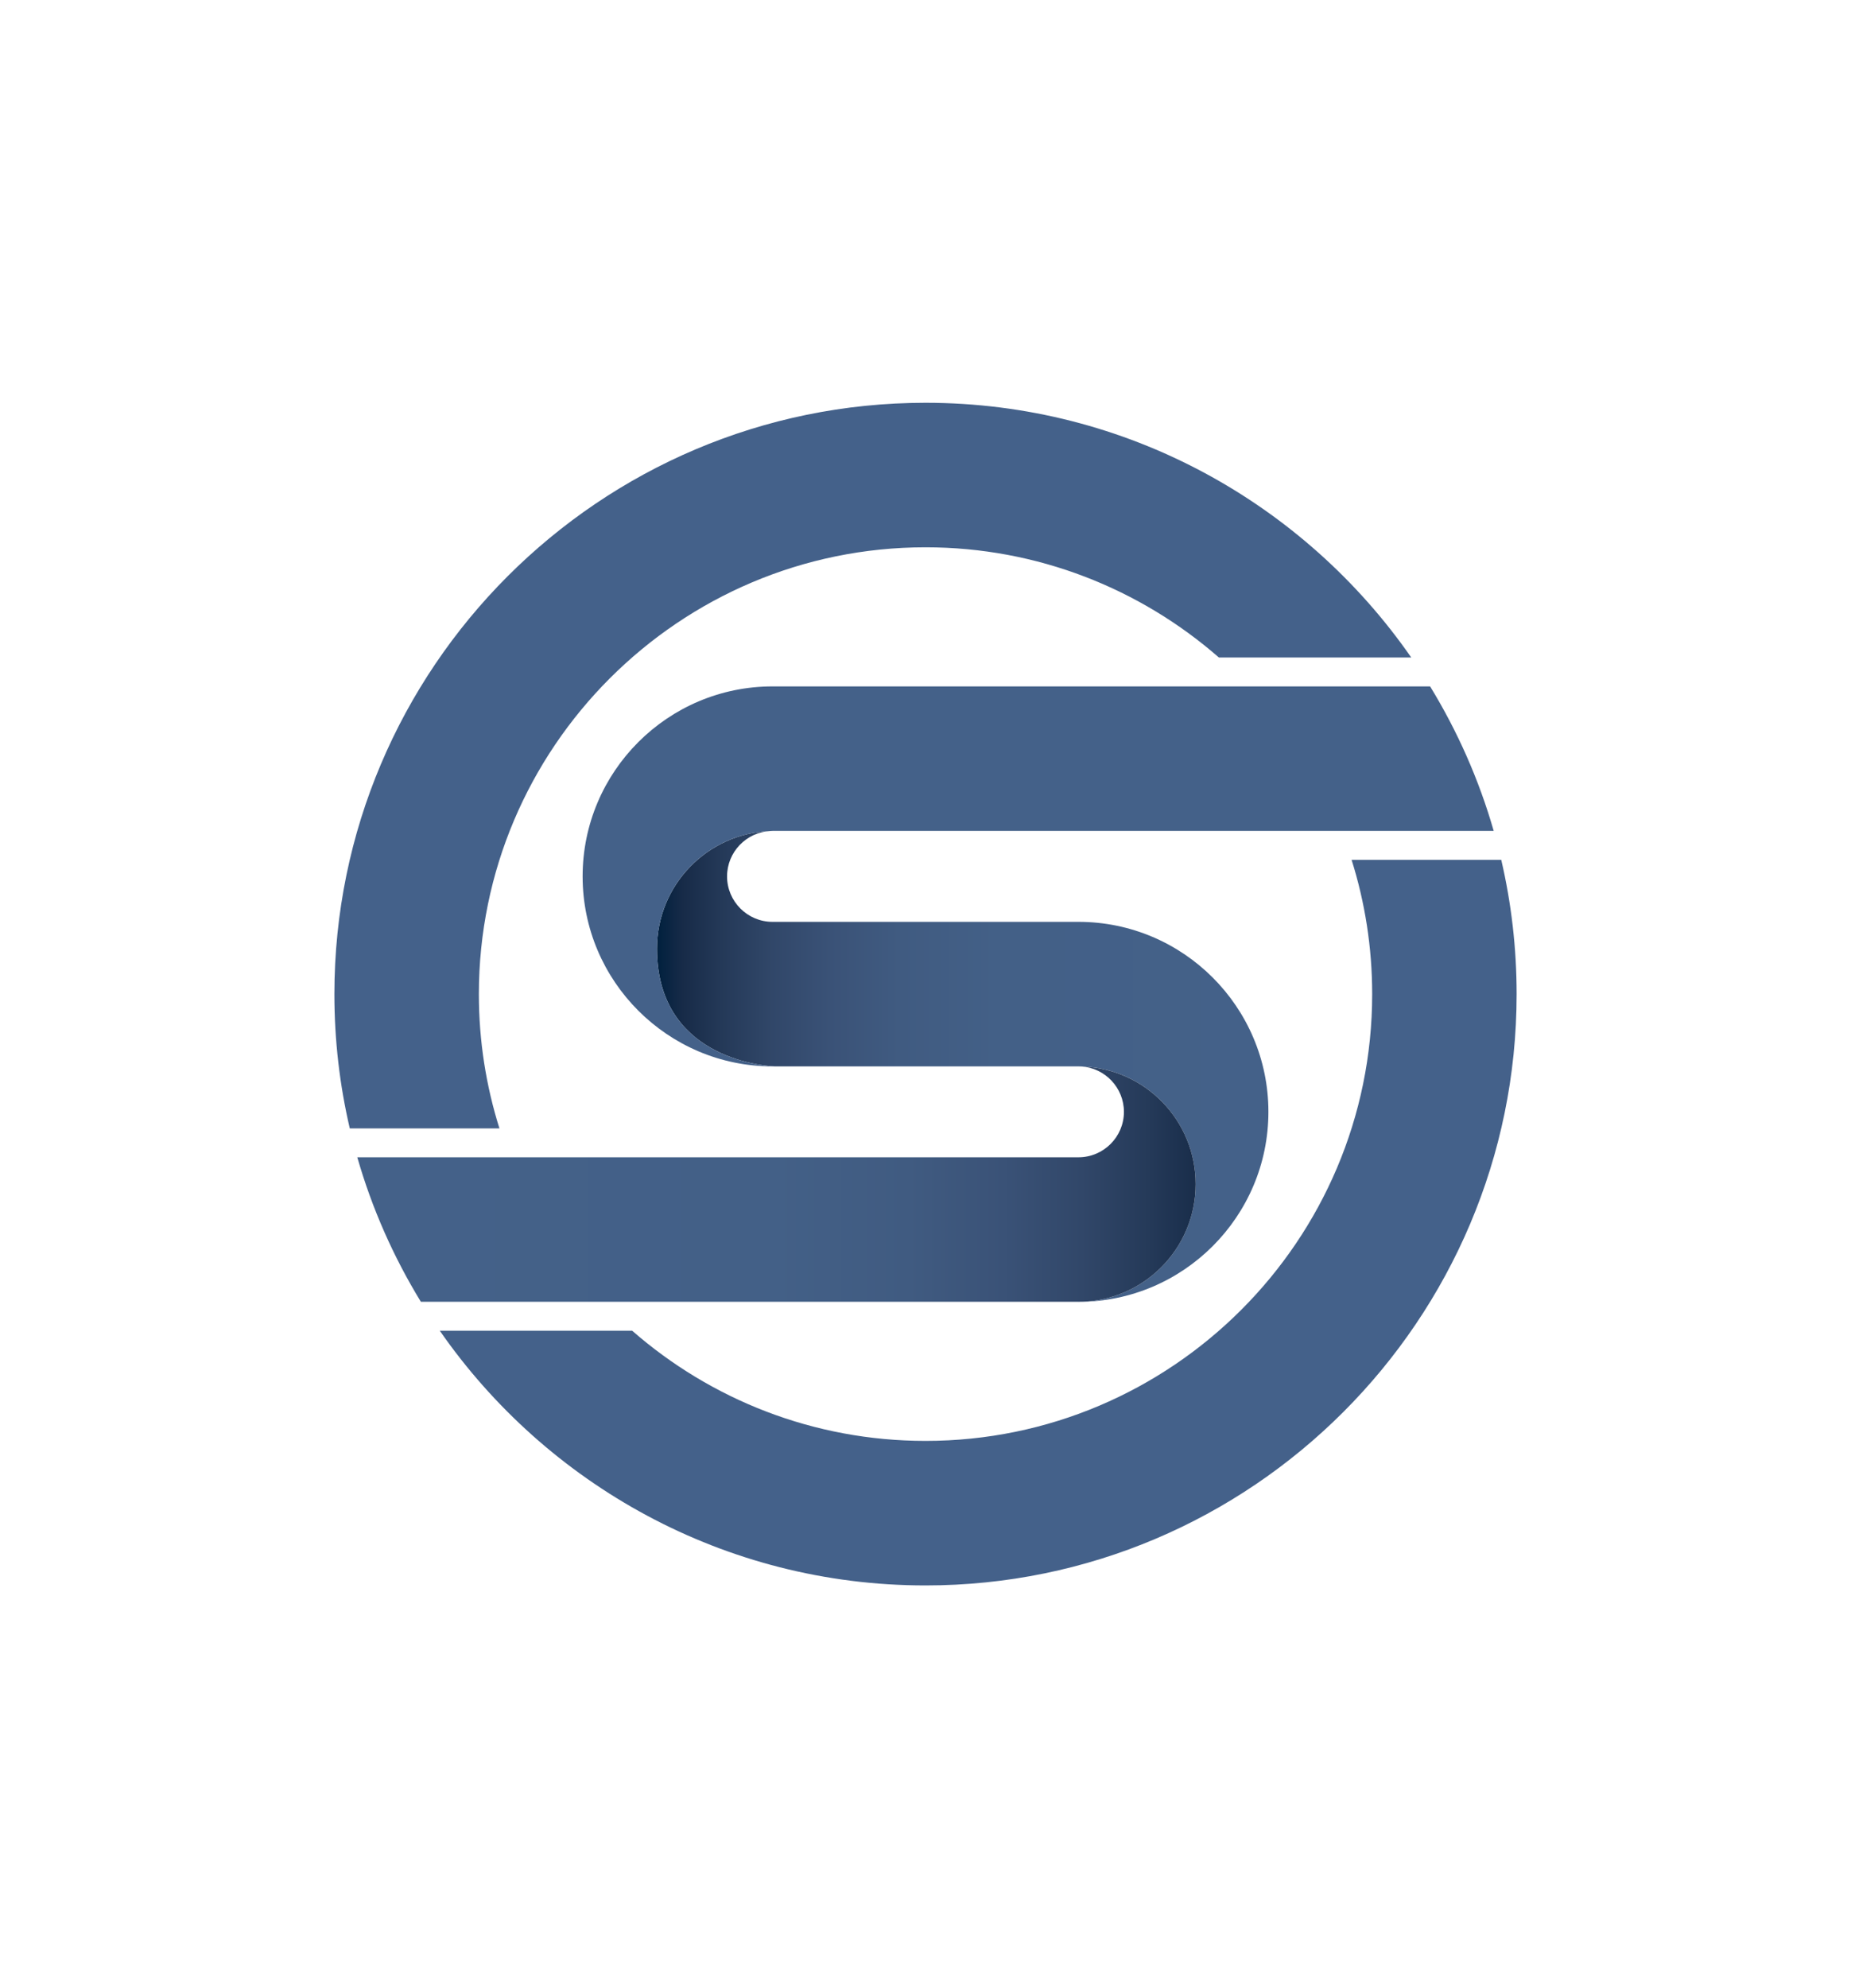 <?xml version="1.0" encoding="UTF-8"?> <svg xmlns="http://www.w3.org/2000/svg" xmlns:xlink="http://www.w3.org/1999/xlink" version="1.1" id="Слой_1" x="0px" y="0px" viewBox="0 0 1911.83 2052.77" style="enable-background:new 0 0 1911.83 2052.77;" xml:space="preserve"> <style type="text/css"> .st0{fill:#44618A;} .st1{clip-path:url(#SVGID_2_);fill:url(#SVGID_3_);} .st2{fill:#446189;} .st3{clip-path:url(#SVGID_5_);fill:url(#SVGID_6_);} </style> <g> <path class="st0" d="M955.92,415.86c-336.66,0-610.54,273.88-610.54,610.54c0,47.67,5.49,94.07,15.89,138.62h154.58 c-13.8-43.81-21.25-90.35-21.25-138.62c0-254.37,206.95-461.34,461.32-461.34c115.86,0,221.91,42.95,303.01,113.77h198.69 C1347.3,520.05,1163.54,415.86,955.92,415.86"></path> <path class="st0" d="M1566.46,1026.4c0,336.63-273.88,610.51-610.54,610.51c-207.63,0-391.39-104.19-501.69-263h198.69 c81.1,70.85,187.14,113.77,303.01,113.77c254.37,0,461.34-206.91,461.34-461.29c0-48.27-7.46-94.86-21.27-138.66h154.58 C1560.96,932.28,1566.46,978.73,1566.46,1026.4"></path> <g> <defs> <path id="SVGID_1_" d="M678.56,979.45c0,111.42,106.99,120.92,121.55,121.55l314.34,0.02c66.65,0.58,120.49,54.76,120.49,121.52 c0,67.13-54.41,121.54-121.55,121.54h0.55c108.15,0,196.15-87.98,196.15-196.15c0-108.15-88-196.15-196.15-196.15H797.9 c-25.88,0-46.94-21.07-46.94-46.94c0-25.13,19.89-45.67,44.75-46.83C730.62,860.33,678.56,913.79,678.56,979.45"></path> </defs> <clipPath id="SVGID_2_"> <use xlink:href="#SVGID_1_" style="overflow:visible;"></use> </clipPath> <linearGradient id="SVGID_3_" gradientUnits="userSpaceOnUse" x1="1780.519" y1="1963.65" x2="1797.106" y2="1963.65" gradientTransform="matrix(38.072 0 0 -38.072 -67108.758 75860.461)"> <stop offset="0" style="stop-color:#00203E"></stop> <stop offset="0.042" style="stop-color:#172B48"></stop> <stop offset="0.11" style="stop-color:#253A59"></stop> <stop offset="0.189" style="stop-color:#314769"></stop> <stop offset="0.282" style="stop-color:#3A5277"></stop> <stop offset="0.396" style="stop-color:#405B81"></stop> <stop offset="0.556" style="stop-color:#436087"></stop> <stop offset="1" style="stop-color:#446189"></stop> </linearGradient> <rect x="678.56" y="858.01" class="st1" width="631.52" height="486.07"></rect> </g> <path class="st2" d="M678.57,979.43c0,111.42,106.99,120.94,121.54,121.57h-2.21c-108.13,0-196.13-88-196.13-196.18 c0-108.13,88-196.13,196.13-196.13h679.21c28.2,46.1,50.43,96.16,65.69,149.21H797.9c-0.75,0-1.46,0.08-2.21,0.12 C730.6,860.32,678.57,913.78,678.57,979.43"></path> <g> <defs> <path id="SVGID_4_" d="M1160.86,1147.93c0,25.89-21.05,46.93-46.93,46.93h-744.9c15.24,53.05,37.49,103.11,65.69,149.21h678.68 c67.11,0,121.54-54.37,121.54-121.52c0-65.95-52.57-119.63-118.1-121.45C1141.35,1102.61,1160.86,1123.04,1160.86,1147.93"></path> </defs> <clipPath id="SVGID_5_"> <use xlink:href="#SVGID_4_" style="overflow:visible;"></use> </clipPath> <linearGradient id="SVGID_6_" gradientUnits="userSpaceOnUse" x1="1784.089" y1="1955.809" x2="1800.676" y2="1955.809" gradientTransform="matrix(52.202 0 0 -52.202 -92718.055 103320.477)"> <stop offset="0" style="stop-color:#446189"></stop> <stop offset="0.444" style="stop-color:#436087"></stop> <stop offset="0.604" style="stop-color:#405B81"></stop> <stop offset="0.718" style="stop-color:#3A5277"></stop> <stop offset="0.811" style="stop-color:#314769"></stop> <stop offset="0.89" style="stop-color:#253A59"></stop> <stop offset="0.958" style="stop-color:#172B48"></stop> <stop offset="1" style="stop-color:#00203E"></stop> </linearGradient> <rect x="369.03" y="1101.08" class="st3" width="865.91" height="242.98"></rect> </g> </g> </svg> 